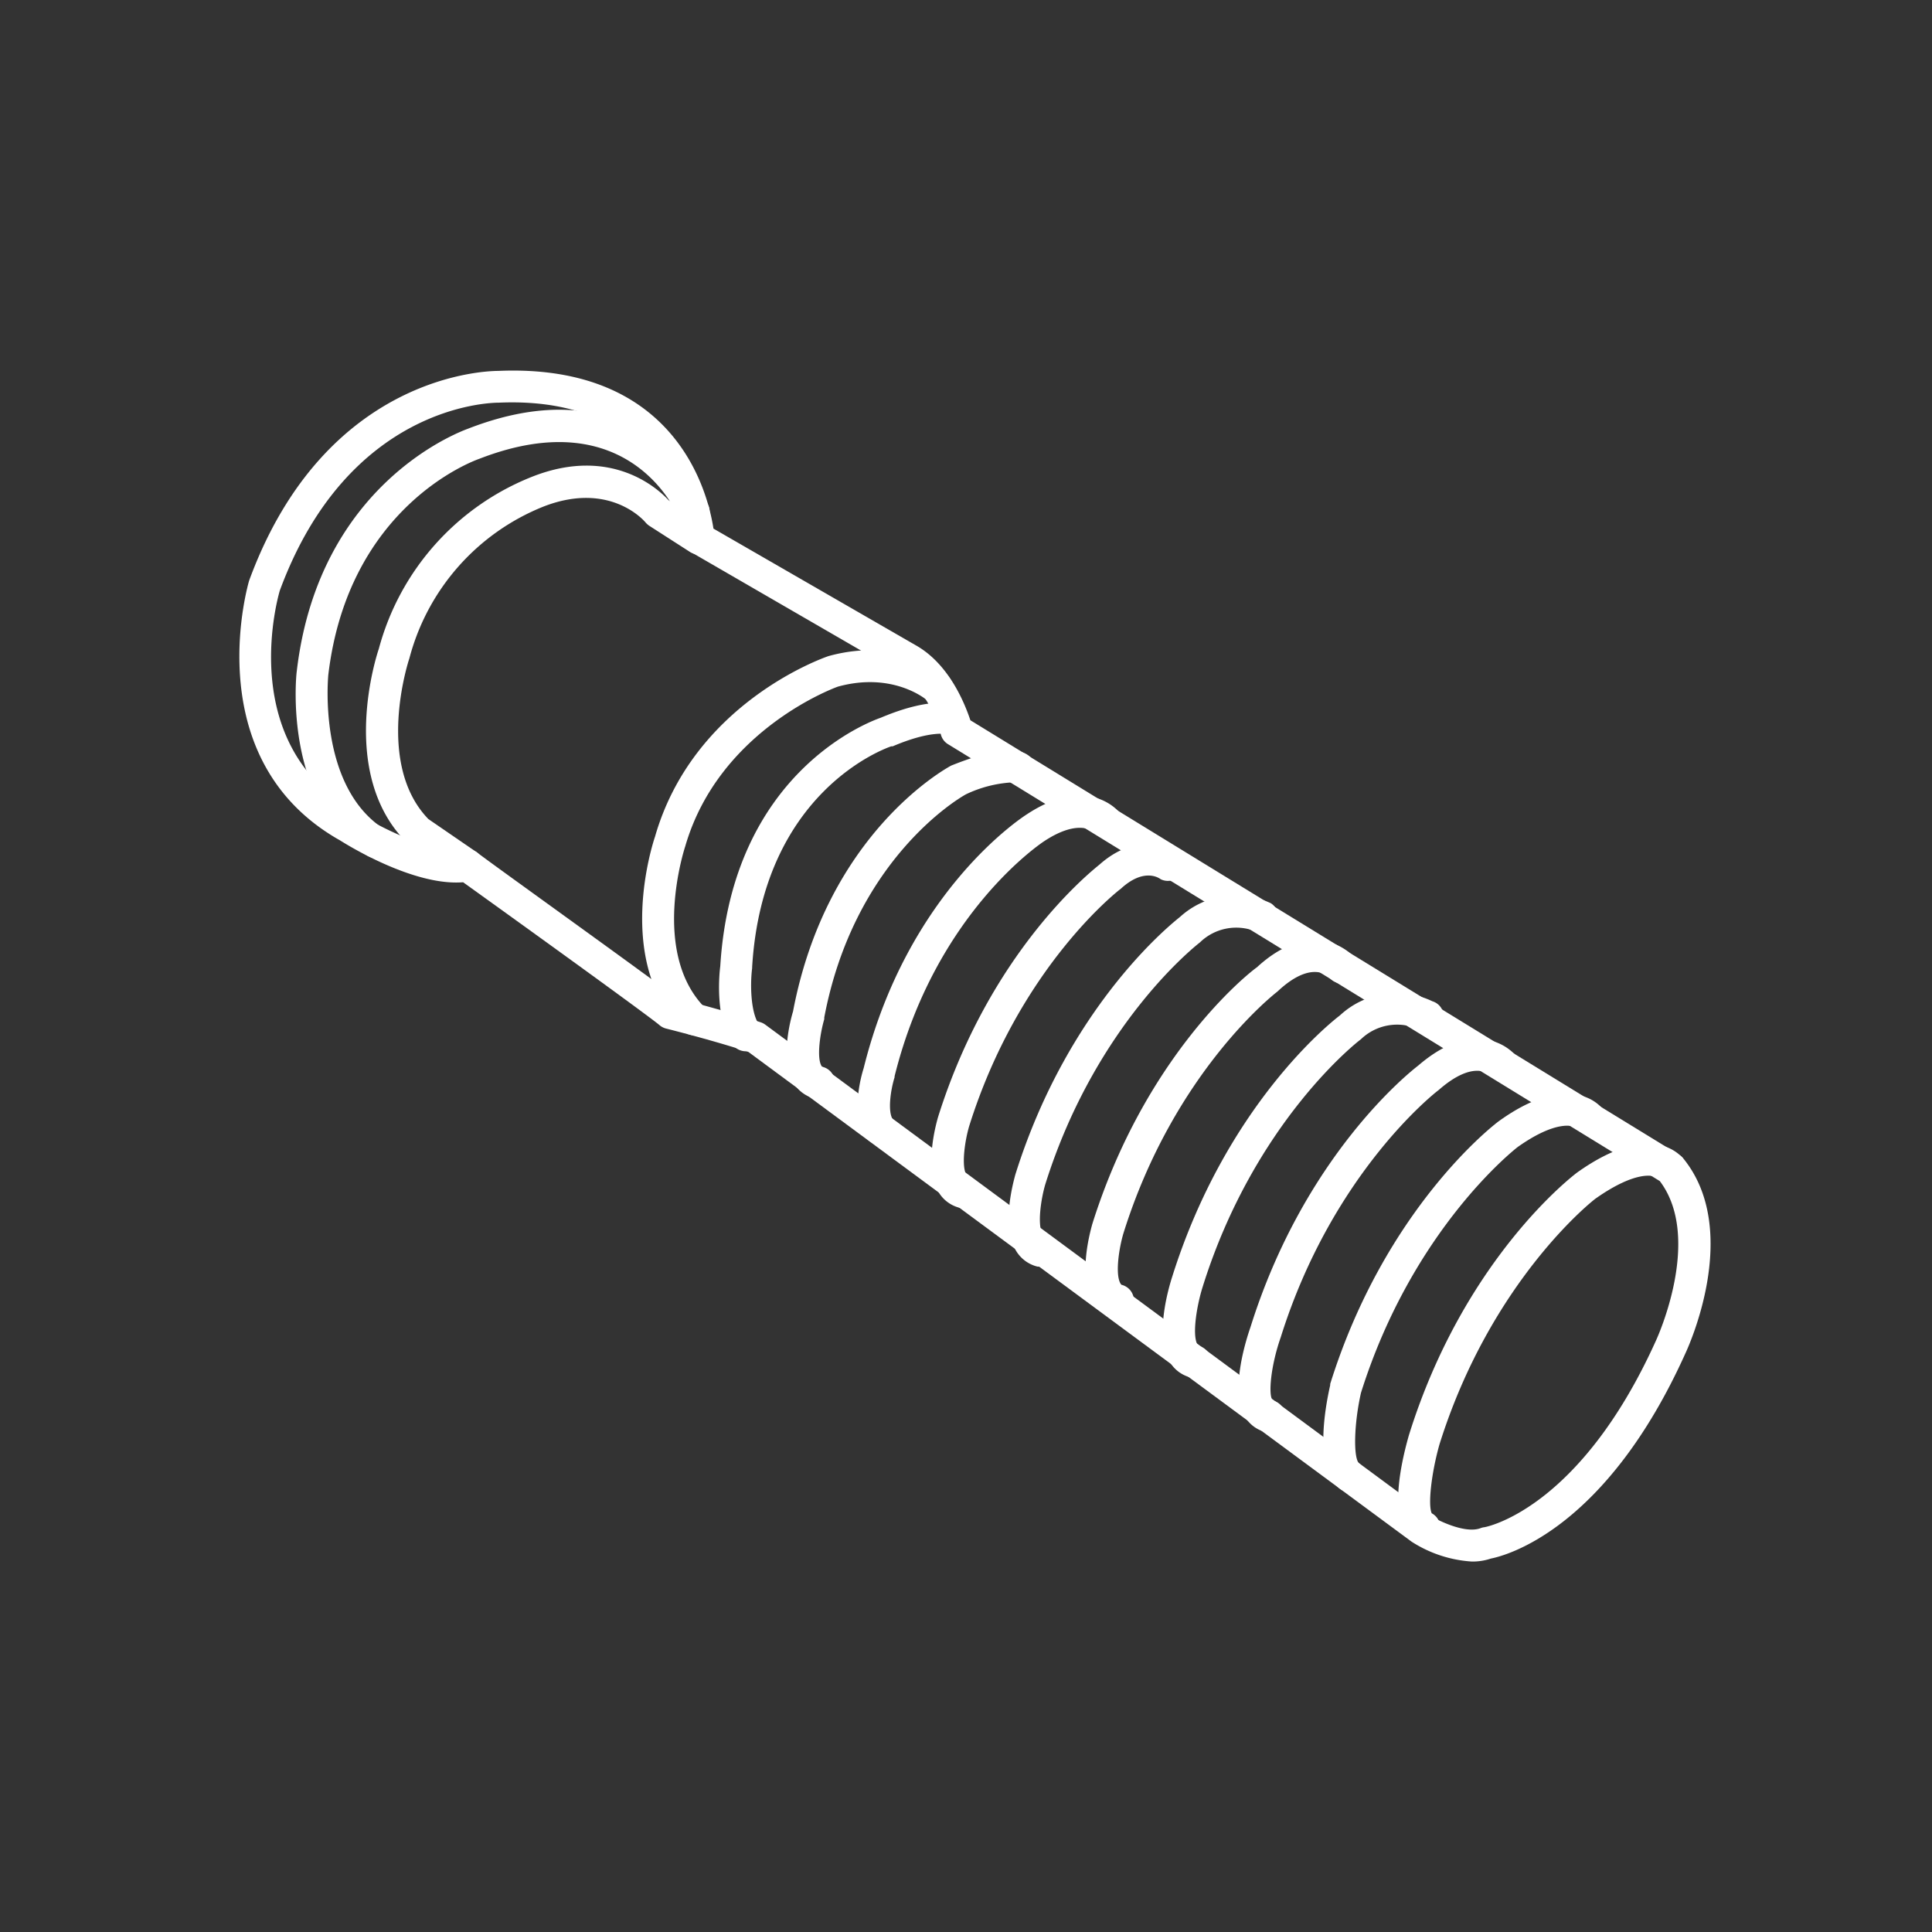 <svg xmlns="http://www.w3.org/2000/svg" viewBox="0 0 175.8 175.8"><rect x="0" y="0" width="175.8" height="175.8" fill="#333333" stroke="none"/><defs><style>.cls-1{fill:none;}.cls-2{fill:#fff;}</style></defs><g id="Calque_2" data-name="Calque 2"><g id="Calque_1-2" data-name="Calque 1"><rect class="cls-1" width="175.8" height="175.8"/><path class="cls-2" d="M133.93,142.09a11.45,11.45,0,0,1-5.41-1.76l-.09-.06L68.1,95.72c-3.23-1.06-7.45-2.12-7.5-2.13a1.46,1.46,0,0,1-.59-.31c-.9-.77-11-8.07-17.87-13-4.5.36-10.52-3.38-11.23-3.83-.42-.23-.9-.53-1.36-.84C18.2,67.91,22.62,53,22.67,52.83c7-19.08,22.08-19.07,22.66-19.08,16.18-.7,19.09,11.09,19.59,14.35L83.3,58.7c3.1,1.73,4.51,5.39,5,6.84l64.5,39.55a1.26,1.26,0,0,1,.37.32c5.36,6.6.4,17.29.19,17.74-7.21,16-16.28,18.39-17.7,18.67A5.21,5.21,0,0,1,133.93,142.09Zm-3.82-4.19c.81.49,3.24,1.68,4.62,1.15a1.25,1.25,0,0,1,.32-.08c.08,0,8.67-1.55,15.64-17,.05-.11,4.29-9.29.34-14.5L86.27,67.72a1.44,1.44,0,0,1-.66-.9s-1-4.07-3.75-5.59l-19-11a1.45,1.45,0,0,1-.73-1.18c0-.53-1-13.08-16.73-12.41h0c-.78,0-13.71.21-19.94,17.1-.13.45-3.79,13,5.77,19.45.39.26.8.52,1.22.75,1.81,1.15,7,3.9,9.85,3.38a1.45,1.45,0,0,1,1.11.25C45,78.79,59.14,88.91,61.62,90.84c1.08.28,4.72,1.23,7.62,2.19a1.53,1.53,0,0,1,.4.21Z"/><path class="cls-2" d="M34.17,78.07a1.48,1.48,0,0,1-.78-.23C25.81,73,26.93,61.6,27,61.11,29,43.85,42.06,39.21,42.61,39,59,32.64,64.44,46,64.5,46.09a1.46,1.46,0,0,1-2.71,1.07c-.17-.44-4.5-10.73-18.18-5.41-.54.19-11.93,4.32-13.74,19.69,0,.08-1,10.09,5.08,14a1.45,1.45,0,0,1-.78,2.68Z"/><path class="cls-2" d="M63.14,94.2a1.44,1.44,0,0,1-1-.42c-6.3-6.31-2.7-17.18-2.54-17.64C63.08,64,74.89,59.87,75.39,59.7c6.61-1.83,10.69,1.66,10.86,1.81a1.46,1.46,0,0,1-1.92,2.19c-.12-.1-3.12-2.59-8.09-1.22,0,0-10.79,3.81-13.89,14.54-.05.15-3.18,9.68,1.82,14.7a1.45,1.45,0,0,1-1,2.48Z"/><path class="cls-2" d="M42.52,80.23a1.42,1.42,0,0,1-.83-.27L37.2,76.84a1.54,1.54,0,0,1-.19-.17c-6.3-6.3-2.7-17.17-2.54-17.63a23.33,23.33,0,0,1,14.05-15.7c7.17-2.78,11.41,1.19,12.31,2.17l3.52,2.26a1.45,1.45,0,1,1-1.57,2.45l-3.69-2.37a1.73,1.73,0,0,1-.35-.31c-.12-.15-3.24-3.78-9.25-1.46A20.48,20.48,0,0,0,37.25,59.91c-.06.16-3.16,9.57,1.73,14.62l4.37,3a1.45,1.45,0,0,1,.37,2A1.47,1.47,0,0,1,42.52,80.23Z"/><path class="cls-2" d="M129.59,140.43a1.47,1.47,0,0,1-.54-.1c-2.83-1.12-1.75-6.58-.85-9.73,5-16.06,14.92-23.62,15.34-23.93,6.69-4.74,9.35-1.59,9.63-1.22l-2.32,1.76c-.32-.31-2-.71-5.6,1.81-.06,0-9.54,7.33-14.27,22.42-.73,2.58-1.06,5.51-.7,6.26a1.45,1.45,0,0,1-.69,2.73Z"/><path class="cls-2" d="M122.82,135.77a1.48,1.48,0,0,1-.87-.28c-2.37-1.75-1.42-7.19-.91-9.45l0-.11c5-16,14.91-23.59,15.33-23.9,2.77-2,5.16-2.76,7.13-2.4a3.85,3.85,0,0,1,2.52,1.49l-2.41,1.63c-.4-.45-2.13-.78-5.52,1.63-.06.05-9.52,7.32-14.25,22.36-.63,2.78-.71,5.88-.18,6.41a1.45,1.45,0,0,1-.87,2.62Z"/><path class="cls-2" d="M115.46,130.34a1.57,1.57,0,0,1-.37-.05,3,3,0,0,1-1.88-1.51c-1.29-2.43.25-7.08.57-8,4.89-15.6,14.43-23.17,15.27-23.82,2-1.72,3.92-2.55,5.75-2.4A4.59,4.59,0,0,1,137.89,96a1.45,1.45,0,1,1-2.21,1.88c-.14-.14-1.59-1.48-4.75,1.29l-.09.07c-.09.07-9.57,7.36-14.3,22.44-.92,2.62-1.16,5.34-.72,5.76a1.45,1.45,0,0,1-.36,2.86Z"/><path class="cls-2" d="M108.67,125.33a1.64,1.64,0,0,1-.37,0,3.07,3.07,0,0,1-1.93-1.53c-1.3-2.37,0-6.7.27-7.55,4.89-15.62,14.42-23.2,15.28-23.85a7.56,7.56,0,0,1,8.42-1.29A1.45,1.45,0,1,1,129,93.62a4.75,4.75,0,0,0-5.17.95l-.09.07c-.09.07-9.58,7.36-14.3,22.44-.5,1.57-1,4.33-.48,5.27,0,.1.07.11.11.12a1.45,1.45,0,0,1-.37,2.86Z"/><path class="cls-2" d="M101.75,119.79a1.61,1.61,0,0,1-.37,0,3.17,3.17,0,0,1-2-1.55c-1.26-2.25-.2-6.07,0-6.82,4.78-15.26,14-22.7,15-23.41,1.86-1.71,3.71-2.52,5.49-2.42A4.82,4.82,0,0,1,123.13,87a1.46,1.46,0,1,1-2.2,1.91c-.14-.14-1.63-1.51-4.6,1.23l-.11.1c-.09.07-9.38,7.21-14,22-.39,1.31-.76,3.67-.27,4.54.07.13.12.14.18.15a1.47,1.47,0,0,1,1,1.78A1.45,1.45,0,0,1,101.75,119.79Z"/><path class="cls-2" d="M94.76,115.25a1.57,1.57,0,0,1-.37,0,3.14,3.14,0,0,1-2-1.55c-1.26-2.24-.2-6.07,0-6.82,4.93-15.73,14.64-23.15,15-23.46a7.51,7.51,0,0,1,8.25-1.23,1.46,1.46,0,0,1-1.39,2.56,4.73,4.73,0,0,0-5.06,1c-.15.12-9.44,7.26-14.07,22-.39,1.31-.75,3.67-.26,4.54.07.13.12.14.17.16a1.44,1.44,0,0,1,1,1.77A1.46,1.46,0,0,1,94.76,115.25Z"/><path class="cls-2" d="M87.72,109.91a1.5,1.5,0,0,1-.37,0,3.1,3.1,0,0,1-2-1.53c-1.24-2.21-.2-6,0-6.71,4.7-15,13.83-22.29,14.7-23,3.17-2.82,6.17-1.84,7.32-.93A1.46,1.46,0,0,1,105.61,80c-.22-.17-1.57-1-3.6.85a.39.39,0,0,1-.1.08c-.09.07-9.18,7.07-13.72,21.54-.38,1.28-.73,3.58-.26,4.43a.24.24,0,0,0,.15.14,1.44,1.44,0,0,1,1,1.77A1.46,1.46,0,0,1,87.72,109.91Z"/><path class="cls-2" d="M80,104.12a1.43,1.43,0,0,1-1.21-.65c-1.4-2.09-.45-5.49-.2-6.28,4-16.09,14.42-22.82,14.86-23.1,5.61-3.69,8.36-.24,8.48-.09a1.46,1.46,0,0,1-2.31,1.77s-1.31-1.4-4.6.77c-.11.07-9.91,6.47-13.62,21.4a.32.32,0,0,1,0,.09c-.35,1.11-.65,3.1-.16,3.83a1.46,1.46,0,0,1-.41,2A1.44,1.44,0,0,1,80,104.12Z"/><path class="cls-2" d="M74.44,99.94a1.22,1.22,0,0,1-.37,0,3,3,0,0,1-1.91-1.5c-1.16-2.07-.26-5.54,0-6.4C75.24,75.82,86.1,69.91,86.56,69.66l.15-.06c2.72-1.07,6.45-2.24,7.41-.19A1.45,1.45,0,0,1,92,71.2a11.23,11.23,0,0,0-4.09,1.07C87,72.76,77.68,78.42,75,92.6a.83.83,0,0,1,0,.15c-.38,1.29-.69,3.47-.26,4.22,0,.09.07.1.11.11a1.45,1.45,0,0,1-.37,2.86Zm17-29.29Zm0,0Zm0,0Z"/><path class="cls-2" d="M67.86,95.66a1.48,1.48,0,0,1-1.2-.62c-1.62-2.35-1.21-6.45-1.12-7.12C66.62,70.36,79,65.71,80.14,65.31c4.87-2.06,7-1.25,7.52-1l-1.43,2.53.1,0s-1.42-.5-5.1,1.07l-.13,0c-.47.16-11.69,4.07-12.66,20.09,0,0,0,.07,0,.1-.18,1.38-.16,4,.63,5.14a1.46,1.46,0,0,1-.37,2A1.41,1.41,0,0,1,67.86,95.66Z"/></g></g></svg>